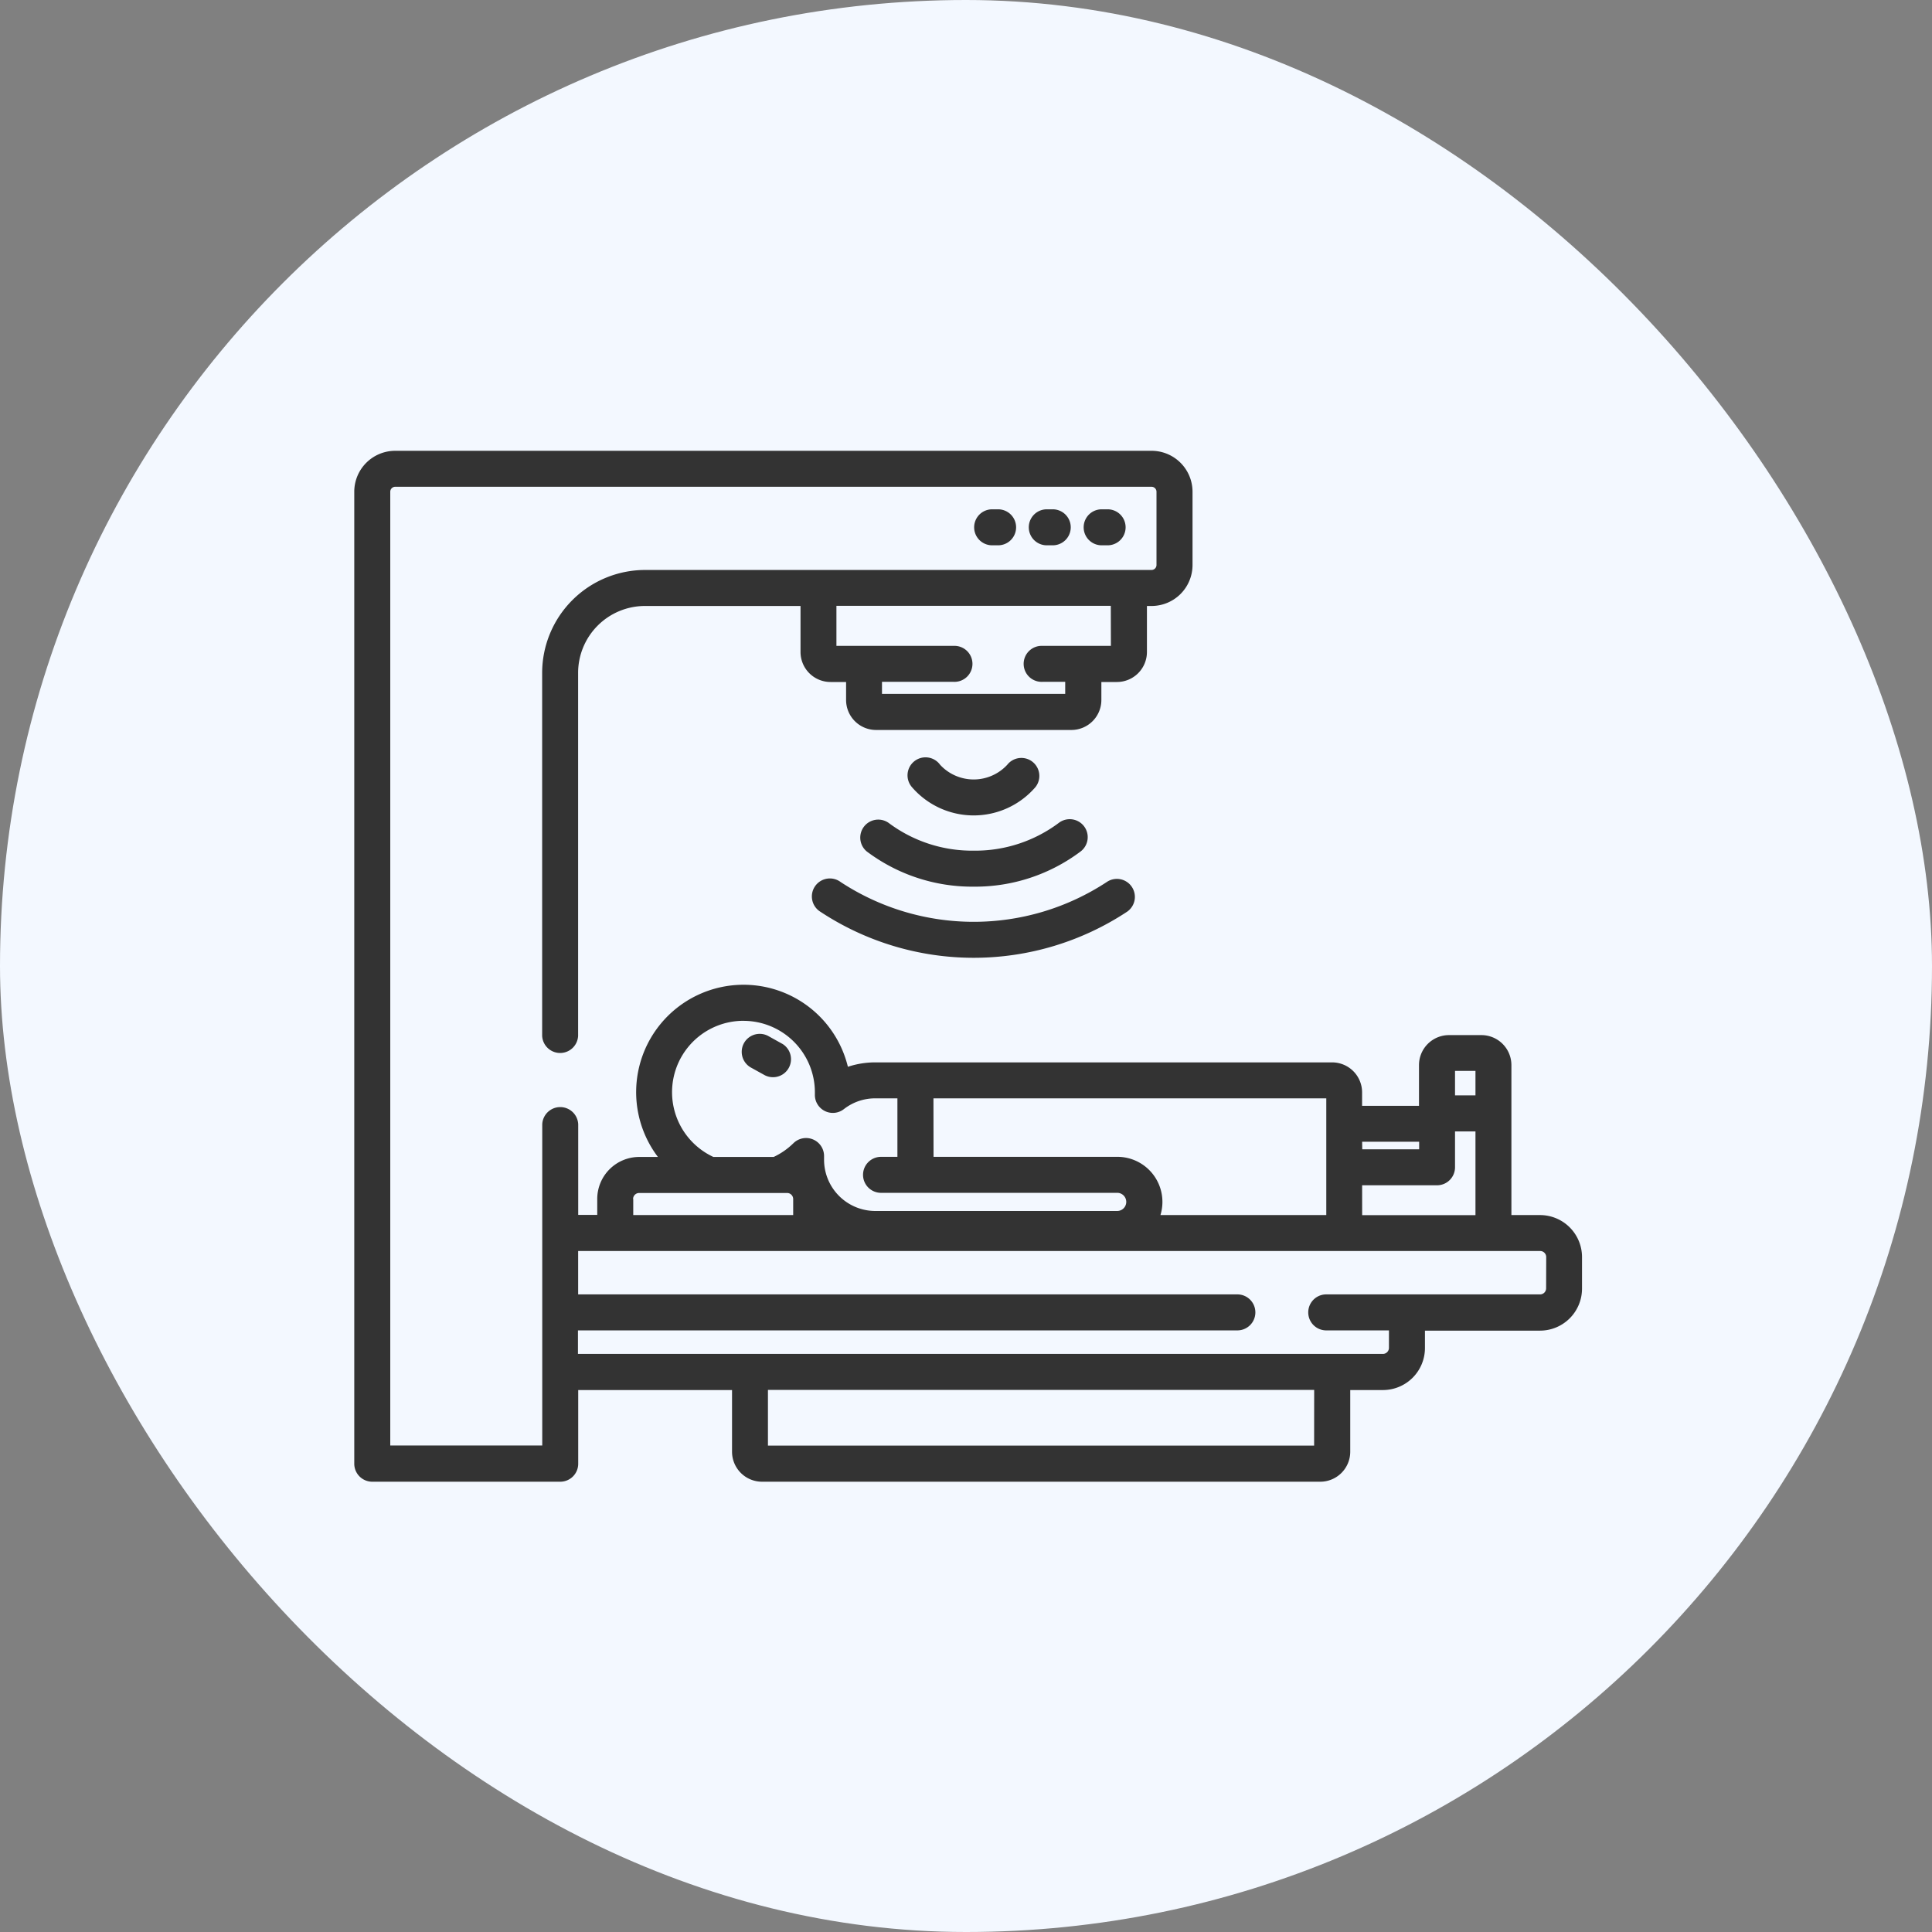 <svg height="60" viewBox="0 0 60 60" width="60" xmlns="http://www.w3.org/2000/svg"><rect x="0" y="0" width="60" height="60" fill="#808080" stroke="none"/><rect fill="#f3f8ff" height="60" rx="30" width="60"/><g fill="#333"><path d="m257.859 250.377h-.894v-4.658a.932.932 0 0 0 -.931-.931h-1.008a.932.932 0 0 0 -.931.931v1.265h-1.767v-.418a.932.932 0 0 0 -.931-.931h-14.184a2.7 2.7 0 0 0 -.854.137 3.335 3.335 0 1 0 -5.9 2.8h-.584a1.305 1.305 0 0 0 -1.3 1.3v.5h-.591v-2.813a.559.559 0 0 0 -1.117 0v9.974h-4.72v-29.621a.155.155 0 0 1 .153-.153h23.49a.155.155 0 0 1 .153.153v2.278a.155.155 0 0 1 -.153.153h-15.733a3.2 3.2 0 0 0 -3.193 3.193v11.272a.559.559 0 0 0 1.117 0v-11.272a2.078 2.078 0 0 1 2.076-2.075h4.831v1.43a.932.932 0 0 0 .931.931h.484v.559a.932.932 0 0 0 .931.931h6.066a.932.932 0 0 0 .931-.931v-.559h.484a.932.932 0 0 0 .931-.931v-1.43h.146a1.272 1.272 0 0 0 1.27-1.271v-2.278a1.272 1.272 0 0 0 -1.27-1.27h-23.492a1.272 1.272 0 0 0 -1.271 1.27v30.188a.559.559 0 0 0 .559.558h5.838a.558.558 0 0 0 .558-.558v-2.289h4.777v1.916a.932.932 0 0 0 .931.931h17.337a.932.932 0 0 0 .931-.931v-1.916h1.02a1.305 1.305 0 0 0 1.3-1.3v-.545h3.578a1.305 1.305 0 0 0 1.3-1.3v-.975a1.305 1.305 0 0 0 -1.299-1.314zm-13.332-17.677h-2.127a.559.559 0 1 0 0 1.117h.708v.373h-5.69v-.373h2.227a.559.559 0 1 0 0-1.117h-3.642v-1.244h8.521zm10.687 13.2h.635v.759h-.635zm-2.885 2.2h1.771v.234h-1.767zm0 1.352h2.326a.559.559 0 0 0 .559-.559v-1.113h.635v2.6h-3.519zm-13.313-2.7h12.2v3.624h-5.15a1.383 1.383 0 0 0 .061-.408 1.4 1.4 0 0 0 -1.4-1.4h-5.708zm-5.9-2.407a2.22 2.22 0 0 1 2.218 2.217v.046.021a.558.558 0 0 0 .9.458 1.577 1.577 0 0 1 .977-.335h.686v1.817h-.485a.559.559 0 1 0 0 1.117h7.31a.282.282 0 0 1 0 .564h-7.511a1.593 1.593 0 0 1 -1.592-1.591v-.115a.559.559 0 0 0 -.95-.4 2.217 2.217 0 0 1 -.615.428h-1.872a2.217 2.217 0 0 1 .934-4.228zm-3.428 5.532a.189.189 0 0 1 .186-.186h4.6a.189.189 0 0 1 .186.186v.5h-4.967v-.5zm21.15 7.66h-16.962v-1.73h16.964zm7.205-4.882a.189.189 0 0 1 -.186.186h-6.666a.559.559 0 0 0 0 1.117h1.971v.545a.189.189 0 0 1 -.186.186h-25v-.731h20.455a.559.559 0 1 0 0-1.117h-20.449v-1.348h29.878a.188.188 0 0 1 .186.186z" transform="translate(-210.027 -212.642)"/><path d="m256.785 247.841a.559.559 0 0 0 -.783-.1 4.329 4.329 0 0 1 -2.641.861 4.326 4.326 0 0 1 -2.64-.861.559.559 0 0 0 -.683.884 5.448 5.448 0 0 0 3.323 1.095 5.448 5.448 0 0 0 3.323-1.095.558.558 0 0 0 .101-.784z" transform="translate(-223.122 -222.184)"/><path d="m257.046 251.27a.558.558 0 0 0 -.777-.145 7.527 7.527 0 0 1 -8.262 0 .559.559 0 1 0 -.632.921 8.643 8.643 0 0 0 9.527 0 .559.559 0 0 0 .144-.776z" transform="translate(-221.899 -223.732)"/><path d="m256.44 244.257a.558.558 0 0 0 -.785.092 1.42 1.42 0 0 1 -2.085 0 .559.559 0 1 0 -.876.693 2.532 2.532 0 0 0 3.837 0 .559.559 0 0 0 -.091-.785z" transform="translate(-224.374 -220.598)"/><path d="m263.322 229.975h-.185a.559.559 0 0 0 0 1.118h.185a.559.559 0 0 0 0-1.118z" transform="translate(-228.924 -214.158)"/><path d="m260.2 229.975h-.185a.559.559 0 1 0 0 1.118h.185a.559.559 0 0 0 0-1.118z" transform="translate(-227.506 -214.158)"/><path d="m257.086 229.975h-.186a.559.559 0 0 0 0 1.118h.185a.559.559 0 1 0 0-1.118z" transform="translate(-226.088 -214.158)"/><path d="m244.352 260.158-.44-.245a.559.559 0 0 0 -.543.977l.441.244a.559.559 0 0 0 .542-.977z" transform="translate(-220.057 -227.741)"/></g></svg>